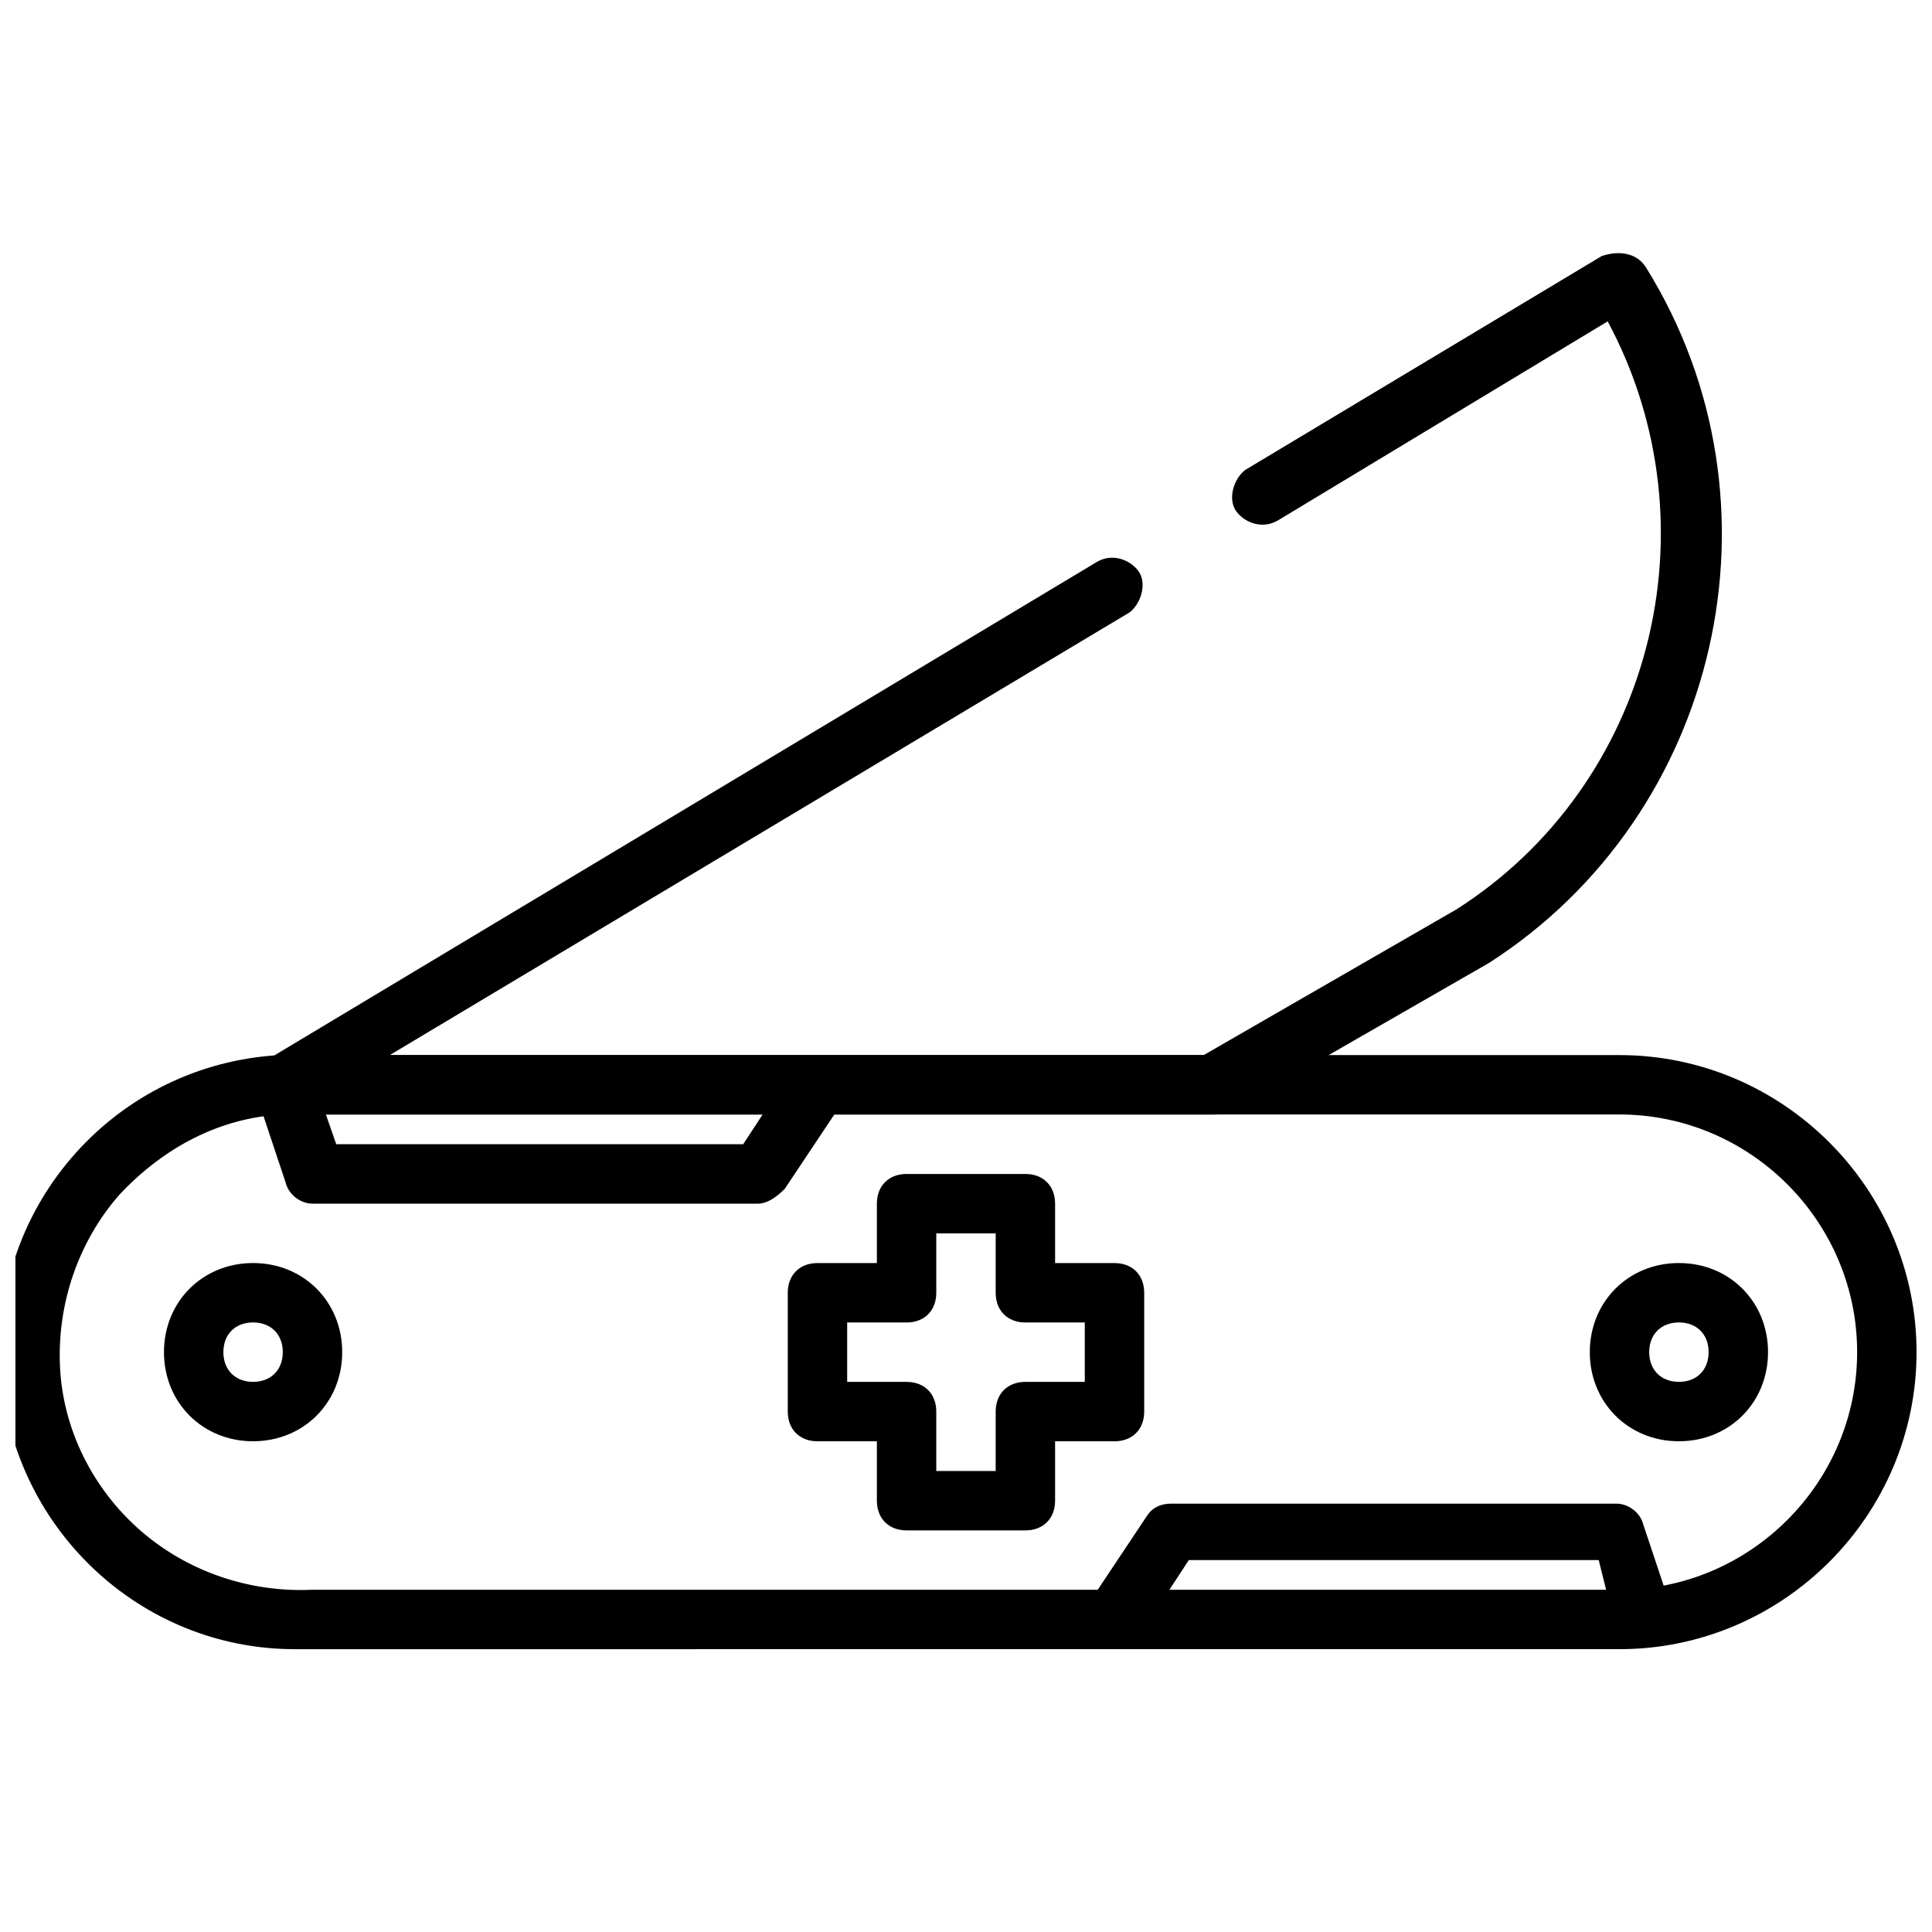 <?xml version="1.0" encoding="UTF-8"?>
<!-- Uploaded to: ICON Repo, www.iconrepo.com, Generator: ICON Repo Mixer Tools -->
<svg width="800px" height="800px" version="1.1" viewBox="144 144 512 512" xmlns="http://www.w3.org/2000/svg">
 <defs>
  <clipPath id="a">
   <path d="m148.09 423h503.81v159h-503.81z"/>
  </clipPath>
 </defs>
 <g clip-path="url(#a)">
  <path d="m222.09 581.05c-40.934 0-75.57-32.273-77.934-74.785-2.359-43.293 30.703-80.293 74-82.656h355.03c43.297 0 78.719 35.426 78.719 78.719 0 43.297-35.426 78.719-78.719 78.719l-346.37 0.004h-4.723zm-3.148-141.7c-16.531 0.789-31.488 8.66-43.297 21.254-11.02 12.594-16.531 29.125-15.742 45.656 0.789 16.531 8.66 32.273 21.254 43.297 12.594 11.02 29.125 16.531 45.656 15.742l346.37 0.004c34.637 0 62.977-28.34 62.977-62.977 0-34.637-28.34-62.977-62.977-62.977z"/>
 </g>
 <path d="m211.07 525.95c-13.383 0-23.617-10.234-23.617-23.617 0-13.383 10.234-23.617 23.617-23.617 13.383 0 23.617 10.234 23.617 23.617 0 13.387-10.234 23.617-23.617 23.617zm0-31.488c-4.723 0-7.871 3.148-7.871 7.871 0 4.723 3.148 7.871 7.871 7.871 4.723 0 7.871-3.148 7.871-7.871 0-4.719-3.148-7.871-7.871-7.871z"/>
 <path d="m588.93 525.95c-13.383 0-23.617-10.234-23.617-23.617 0-13.383 10.234-23.617 23.617-23.617 13.383 0 23.617 10.234 23.617 23.617 0 13.387-10.234 23.617-23.617 23.617zm0-31.488c-4.723 0-7.871 3.148-7.871 7.871 0 4.723 3.148 7.871 7.871 7.871 4.723 0 7.871-3.148 7.871-7.871 0.004-4.719-3.148-7.871-7.871-7.871z"/>
 <path d="m465.34 439.36h-246.39c-3.148 0-6.297-2.363-7.871-5.512-0.789-3.148 0.789-7.086 3.148-8.66l220.42-132.25c3.938-2.363 8.66-0.789 11.02 2.363 2.363 3.148 0.789 8.66-2.363 11.02l-196.01 117.29h215.7l66.914-38.574c51.957-33.062 69.273-101.55 40.148-155.87l-87.379 52.742c-3.938 2.363-8.66 0.789-11.02-2.363-2.363-3.148-0.789-8.66 2.363-11.02l94.465-56.68c4.715-1.57 9.438-0.781 11.801 3.156 38.574 62.188 19.68 144.84-41.723 184.21l-68.488 39.359c-2.359 0.785-3.148 0.785-4.723 0.785z"/>
 <path d="m415.74 549.57h-31.488c-4.723 0-7.871-3.148-7.871-7.871v-15.742h-15.742c-4.723 0-7.871-3.148-7.871-7.871v-31.488c0-4.723 3.148-7.871 7.871-7.871h15.742v-15.742c0-4.723 3.148-7.871 7.871-7.871h31.488c4.723 0 7.871 3.148 7.871 7.871v15.742h15.742c4.723 0 7.871 3.148 7.871 7.871v31.488c0 4.723-3.148 7.871-7.871 7.871h-15.742v15.742c0 4.723-3.148 7.871-7.871 7.871zm-23.617-15.742h15.742v-15.742c0-4.723 3.148-7.871 7.871-7.871h15.742v-15.742h-15.742c-4.723 0-7.871-3.148-7.871-7.871v-15.742h-15.742v15.742c0 4.723-3.148 7.871-7.871 7.871h-15.742v15.742h15.742c4.723 0 7.871 3.148 7.871 7.871z"/>
 <path d="m344.89 462.98h-118.08c-3.148 0-6.297-2.363-7.086-5.512l-7.871-23.617 14.957-4.723 6.297 18.105h107.85l13.383-20.469 13.383 8.66-15.742 23.617c-2.363 2.359-4.723 3.938-7.086 3.938z"/>
 <path d="m445.66 577.91-13.383-8.66 15.742-23.617c1.574-2.363 3.938-3.148 6.297-3.148h118.08c3.148 0 6.297 2.363 7.086 5.512l7.871 23.617-14.957 4.723-4.723-18.895h-108.63z"/>
</svg>